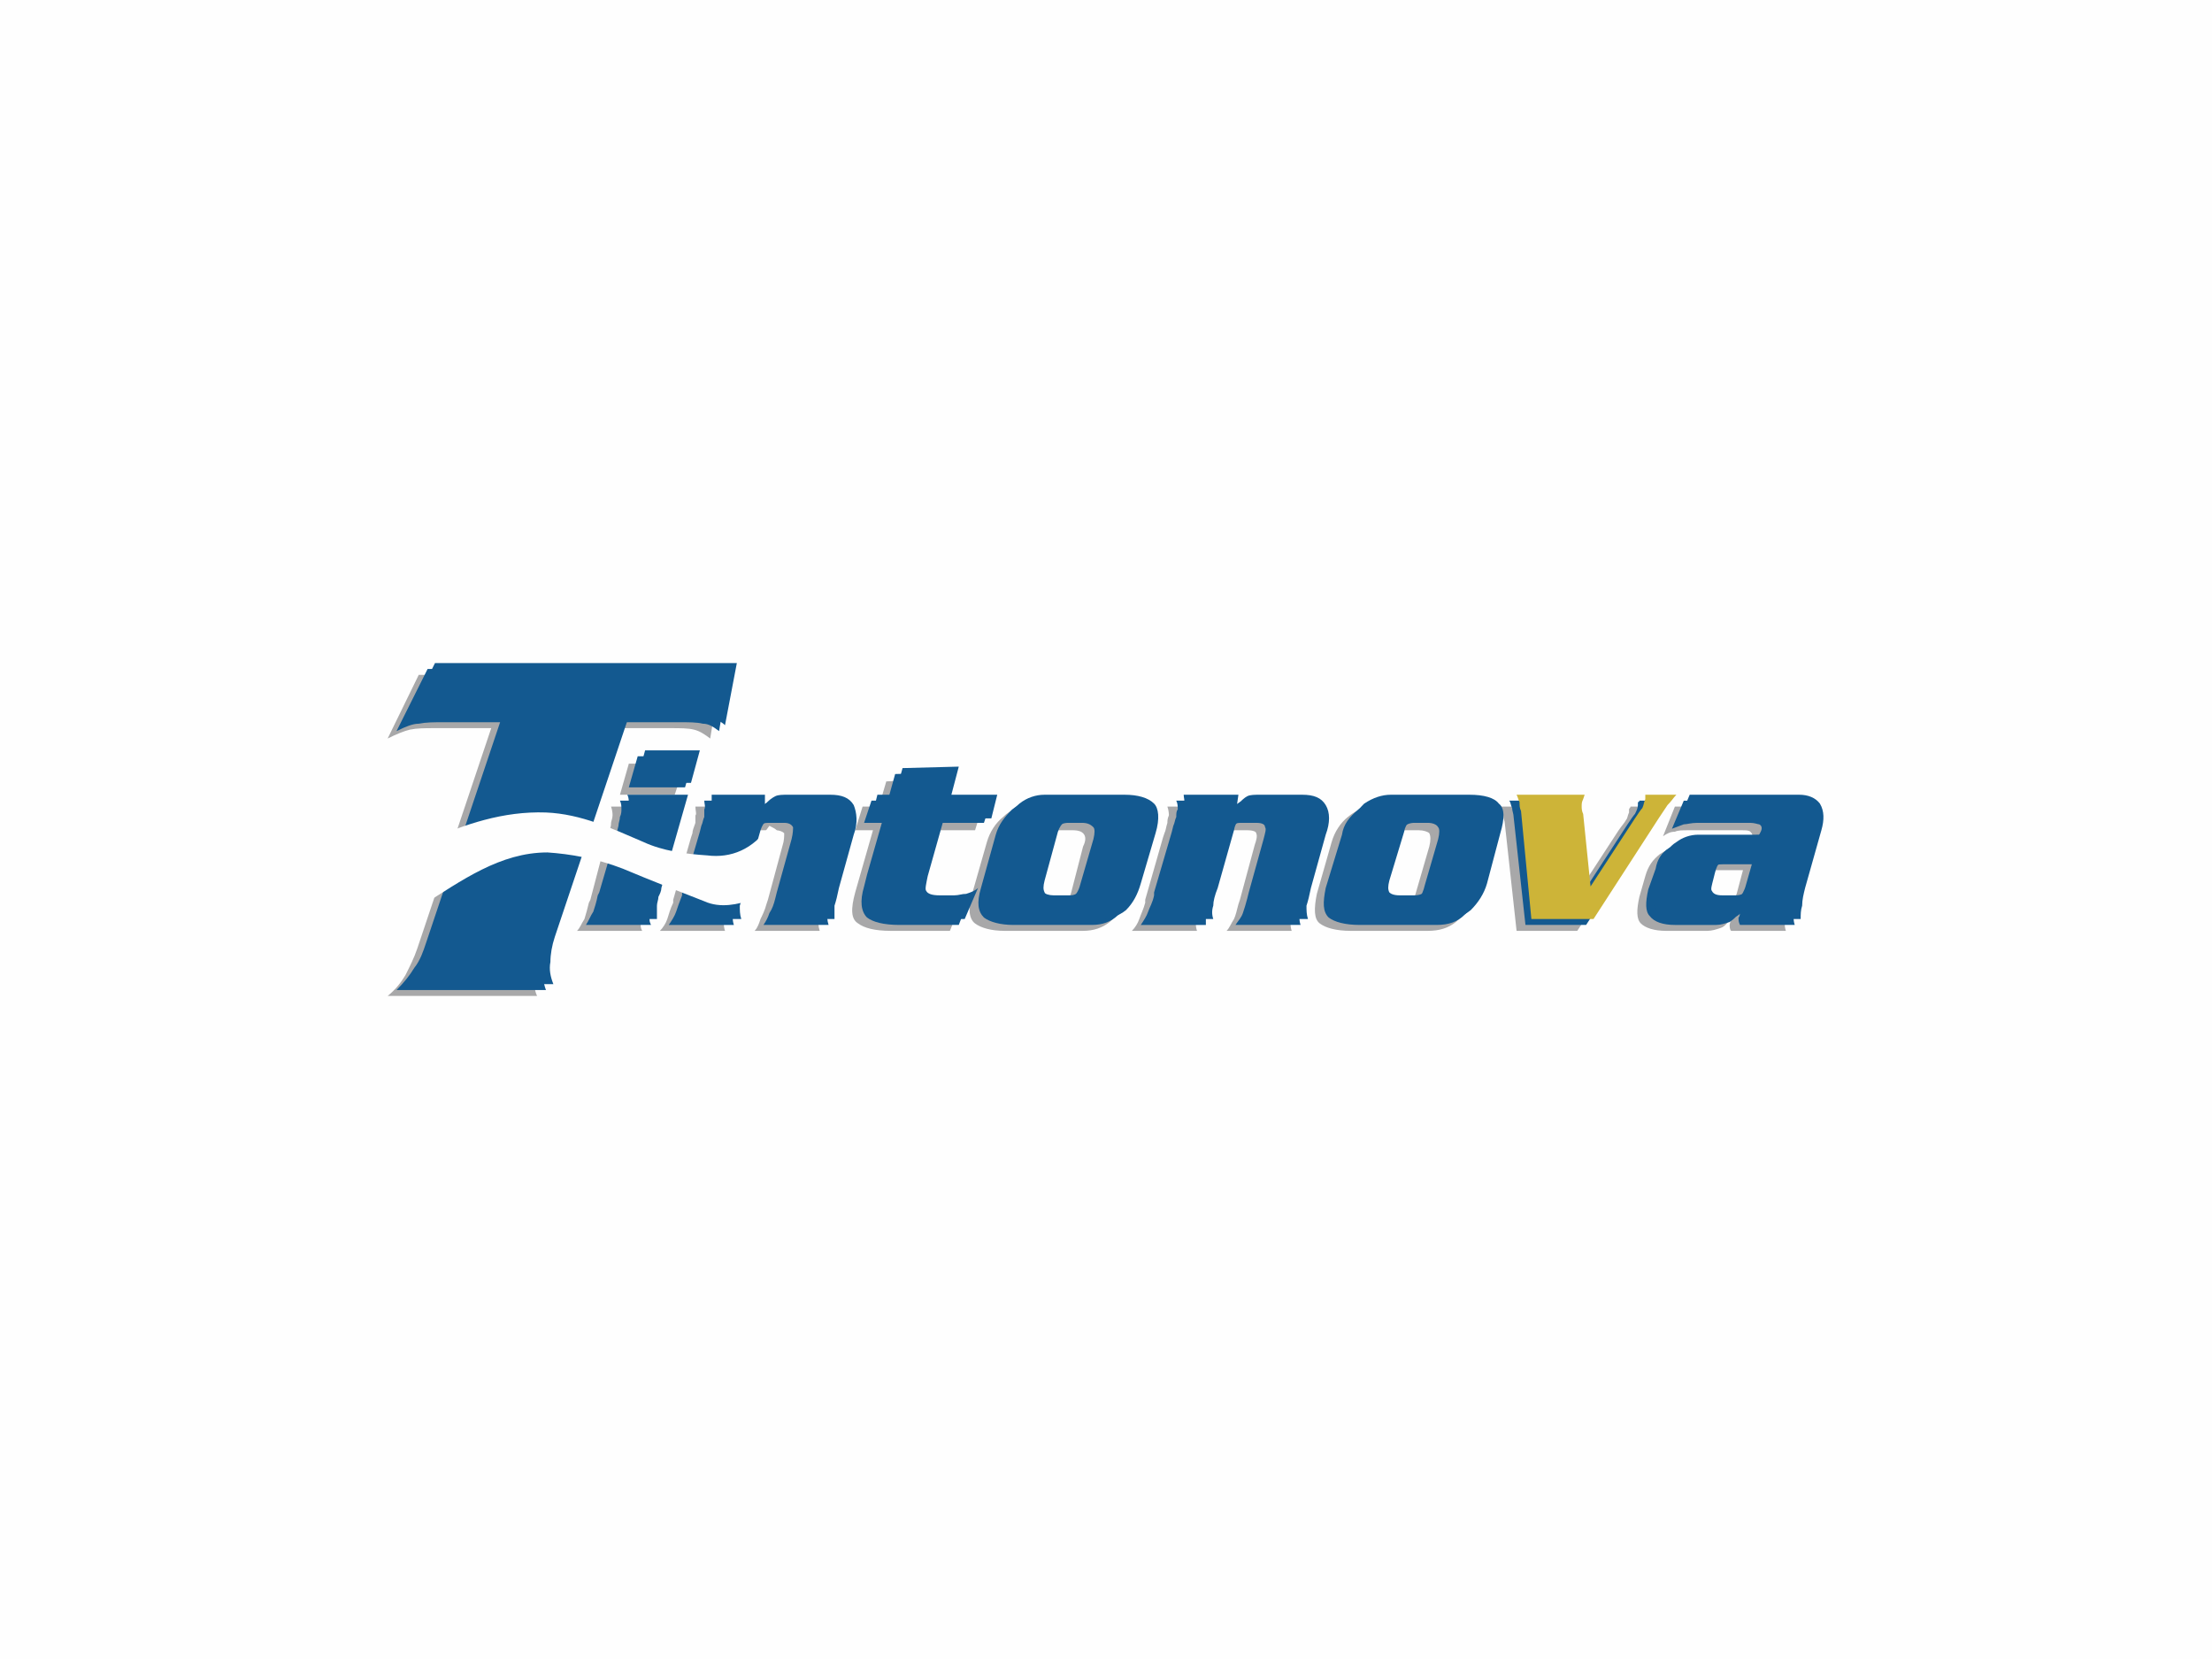 <?xml version="1.0" encoding="UTF-8"?>
<!DOCTYPE svg PUBLIC "-//W3C//DTD SVG 1.1//EN" "http://www.w3.org/Graphics/SVG/1.1/DTD/svg11.dtd">
<!-- Creator: CorelDRAW X8 -->
<svg xmlns="http://www.w3.org/2000/svg" xml:space="preserve" width="64mm" height="48mm" version="1.1" style="shape-rendering:geometricPrecision; text-rendering:geometricPrecision; image-rendering:optimizeQuality; fill-rule:evenodd; clip-rule:evenodd"
viewBox="0 0 1495 1121"
 xmlns:xlink="http://www.w3.org/1999/xlink">
 <defs>
  <style type="text/css">
   <![CDATA[
    .fil0 {fill:#FEFEFE}
    .fil4 {fill:#FEFEFE}
    .fil2 {fill:#135990;fill-rule:nonzero}
    .fil1 {fill:#A8A8A9;fill-rule:nonzero}
    .fil3 {fill:#CDB438;fill-rule:nonzero}
   ]]>
  </style>
 </defs>
 <g id="Capa_x0020_1">
  <g id="_2512907681136">
   <polygon class="fil0" points="0,0 1495,0 1495,1121 0,1121 "/>
   <g>
    <g id="_1782591591200">
     <path class="fil1" d="M456 537l-37 0 6 -21 38 0 -7 21zm-20 71c0,2 -1,4 -1,7 -1,2 -2,4 -2,6 0,2 0,3 0,4 0,1 0,2 1,4l-44 0c2,-2 3,-5 5,-8 1,-3 2,-7 3,-11l1 -2 11 -42 1 -3c1,-2 2,-4 2,-7 0,-1 1,-3 1,-5 0,-1 0,-3 -1,-6l41 0 -18 63 0 0z"/>
     <path id="_1" class="fil1" d="M506 552c2,-3 5,-4 7,-5 2,-1 5,-2 9,-2l28 0c8,0 13,3 16,7 3,5 3,12 0,21l-10 35c-1,5 -2,9 -3,12 0,3 0,6 1,9l-44 0c2,-2 3,-5 4,-8 1,-2 3,-6 4,-10l1 -3 10 -37c1,-3 1,-6 1,-8 -1,-1 -3,-2 -6,-2l-11 0c-5,0 -8,3 -9,8l-11 39c-2,5 -3,9 -3,12 -1,3 -1,6 0,9l-44 0c2,-2 4,-5 5,-8 1,-3 2,-7 4,-11l0 -2 12 -42 1 -3c0,-2 1,-4 2,-7 0,-1 0,-3 0,-5 1,-1 0,-3 0,-6l37 0 -1 7z"/>
     <path id="_2" class="fil1" d="M659 561l-32 0 -11 39c-1,5 -2,9 -1,11 1,1 4,2 9,2l10 0c3,0 6,0 8,-1 3,0 6,-2 8,-3l-8 20 -40 0c-11,0 -18,-2 -22,-5 -5,-3 -5,-10 -2,-21l2 -7 10 -35 -12 0 5 -16 11 0 5 -17 38 -2 -5 19 32 0 -5 16 0 0z"/>
     <path id="_3" class="fil1" d="M749 545c10,0 16,2 20,6 4,4 4,11 1,21l-9 33c-3,8 -6,14 -11,18 -5,4 -11,6 -18,6l-4 0 -49 0c-9,0 -16,-2 -20,-5 -4,-3 -5,-10 -2,-20l10 -35c2,-7 6,-13 11,-17 5,-5 11,-7 17,-7l5 0 49 0 0 0zm-54 58c-1,4 -1,7 0,8 1,2 3,2 6,2l11 0c3,0 6,-1 7,-2 2,-2 4,-4 5,-8l8 -31c2,-4 2,-7 0,-9 -1,-1 -3,-2 -7,-2l-9 0c-6,0 -10,3 -12,9l-9 33 0 0z"/>
     <path id="_4" class="fil1" d="M825 552c3,-3 5,-4 7,-5 3,-1 6,-2 9,-2l28 0c8,0 13,3 16,7 3,5 3,12 1,21l-10 35c-2,5 -3,9 -3,12 -1,3 -1,6 0,9l-44 0c2,-2 3,-5 5,-8 1,-2 2,-6 3,-10l1 -3 10 -37c1,-3 2,-6 1,-8 0,-1 -2,-2 -6,-2l-11 0c-5,0 -8,3 -9,8l-11 39c-2,5 -3,9 -3,12 -1,3 -1,6 0,9l-44 0c2,-2 4,-5 5,-8 1,-3 3,-7 4,-11l0 -2 12 -42 1 -3c1,-2 1,-4 2,-7 0,-1 0,-3 1,-5 0,-1 0,-3 -1,-6l37 0 -1 7 0 0z"/>
     <path id="_5" class="fil1" d="M983 545c9,0 16,2 19,6 4,4 5,11 2,21l-10 33c-2,8 -5,14 -10,18 -5,4 -11,6 -19,6l-3 0 -49 0c-10,0 -17,-2 -21,-5 -4,-3 -4,-10 -2,-20l10 -35c2,-7 6,-13 11,-17 6,-5 12,-7 18,-7l4 0 50 0zm-54 58c-2,4 -2,7 -1,8 1,2 3,2 7,2l10 0c4,0 6,-1 8,-2 2,-2 3,-4 4,-8l9 -31c1,-4 1,-7 0,-9 -1,-1 -4,-2 -7,-2l-9 0c-6,0 -10,3 -12,9l-9 33 0 0z"/>
     <path id="_6" class="fil1" d="M1094 561c2,-3 4,-5 5,-7 1,-1 1,-3 2,-5 0,-1 0,-2 0,-2 0,-1 1,-1 1,-2l20 0c-1,2 -3,5 -5,7 -2,3 -4,6 -7,10l-44 67 -41 0 -8 -73c0,-1 -1,-3 -1,-5 -1,-2 -1,-4 -2,-6l46 0 -1 3c0,2 -1,4 -1,5 0,1 1,3 1,6l5 48 30 -46 0 0z"/>
     <path id="_7" class="fil1" d="M1201 545l4 0c7,0 11,2 14,7 3,4 4,10 2,17l-11 39c-2,5 -3,9 -3,12 -1,3 -1,6 0,9l-37 0c-1,-1 -1,-3 -1,-4 0,-1 1,-3 1,-5 -2,3 -4,6 -7,7 -3,1 -6,2 -9,2l-28 0c-8,0 -14,-2 -17,-5 -3,-3 -3,-9 -1,-18l4 -14c2,-7 5,-11 10,-15 5,-3 10,-5 15,-5l36 0 3 0c2,0 4,0 5,-1 1,-1 2,-2 3,-4 1,-3 0,-4 -1,-5 -1,-1 -3,-1 -6,-1l-36 0c-4,0 -7,0 -9,1 -3,0 -5,1 -8,3l8 -20 69 0 0 0zm-41 43c-4,0 -6,1 -8,2 -2,2 -3,5 -4,9l-1 4c-1,3 -1,6 -1,8 1,1 3,2 7,2l9 0c3,0 6,-1 8,-2 1,-2 3,-4 4,-8l4 -15 -18 0 0 0z"/>
     <path class="fil1" d="M262 673c5,-4 9,-9 12,-14 3,-6 6,-12 8,-18l50 -149 -38 0c-7,0 -12,0 -17,1 -4,1 -9,3 -15,6l21 -43 204 0 -7 43c-4,-3 -7,-5 -11,-6 -4,-1 -9,-1 -16,-1l-39 0 -49 149c-3,7 -4,13 -4,18 0,5 0,10 2,14l-101 0 0 0z"/>
    </g>
    <g id="_1782591590528">
     <path class="fil2" d="M463 532l-38 0 6 -21 38 0 -6 21 0 0zm-21 71c0,3 -1,5 -1,7 -1,2 -1,4 -2,6 0,2 0,4 0,5 0,1 0,2 1,4l-44 0c2,-3 3,-6 5,-9 1,-3 2,-6 3,-11l1 -2 12 -41 1 -4c0,-2 1,-4 1,-6 1,-2 1,-4 1,-5 0,-2 0,-4 -1,-6l41 0 -18 62 0 0z"/>
     <path id="_1_0" class="fil2" d="M512 547c2,-2 5,-4 7,-5 2,-1 5,-1 9,-1l28 0c8,0 13,2 16,7 3,5 3,12 0,20l-10 35c-1,6 -2,10 -3,13 0,3 0,6 1,9l-44 0c2,-3 3,-5 4,-8 2,-3 3,-6 4,-10l1 -4 10 -36c1,-4 1,-7 1,-8 -1,-2 -3,-3 -6,-3l-11 0c-5,0 -8,3 -9,9l-11 38c-2,6 -3,10 -3,13 -1,3 -1,6 0,9l-44 0c2,-3 4,-6 5,-9 1,-3 2,-6 4,-11l0 -2 12 -41 1 -4c1,-2 1,-4 2,-6 0,-2 0,-4 0,-5 1,-2 0,-4 0,-6l37 0 -1 6 0 0z"/>
     <path id="_2_1" class="fil2" d="M665 556l-32 0 -11 39c-1,6 -2,9 -1,11 1,2 4,3 9,3l10 0c3,0 6,-1 8,-1 3,-1 6,-2 8,-4l-8 21 -40 0c-11,0 -18,-2 -22,-5 -4,-4 -5,-11 -2,-21l2 -8 10 -35 -12 0 5 -15 11 0 5 -18 38 -1 -5 19 32 0 -5 15z"/>
     <path id="_3_2" class="fil2" d="M755 541c10,0 16,2 20,6 4,3 4,10 1,20l-9 34c-2,7 -6,13 -11,17 -5,5 -11,7 -18,7l-4 0 -49 0c-9,0 -16,-2 -20,-5 -4,-4 -5,-10 -2,-20l10 -36c2,-7 6,-12 11,-17 5,-4 11,-6 17,-6l5 0 49 0zm-54 58c-1,4 -1,6 0,8 1,1 3,2 6,2l11 0c3,0 6,-1 7,-3 2,-1 4,-4 5,-8l9 -31c1,-4 1,-7 0,-8 -2,-2 -4,-3 -8,-3l-9 0c-6,0 -10,4 -12,10l-9 33 0 0z"/>
     <path id="_4_3" class="fil2" d="M831 547c3,-2 5,-4 7,-5 3,-1 6,-1 9,-1l28 0c8,0 14,2 16,7 3,5 3,12 1,20l-10 35c-2,6 -3,10 -3,13 -1,3 -1,6 0,9l-44 0c2,-3 4,-5 5,-8 1,-3 2,-6 3,-10l1 -4 10 -36c1,-4 2,-7 1,-8 0,-2 -2,-3 -6,-3l-11 0c-4,0 -7,3 -9,9l-11 38c-1,6 -2,10 -3,13 0,3 0,6 0,9l-44 0c2,-3 4,-6 5,-9 1,-3 3,-6 4,-11l0 -2 12 -41 1 -4c1,-2 1,-4 2,-6 0,-2 0,-4 1,-5 0,-2 0,-4 -1,-6l37 0 -1 6 0 0z"/>
     <path id="_5_4" class="fil2" d="M989 541c9,0 16,2 20,6 3,3 4,10 1,20l-10 34c-2,7 -5,13 -10,17 -5,5 -11,7 -19,7l-3 0 -49 0c-10,0 -17,-2 -21,-5 -4,-4 -4,-10 -2,-20l11 -36c1,-7 5,-12 11,-17 5,-4 11,-6 17,-6l4 0 50 0 0 0zm-54 58c-1,4 -2,6 -1,8 1,1 3,2 7,2l10 0c4,0 6,-1 8,-3 2,-1 3,-4 4,-8l9 -31c1,-4 1,-7 0,-8 -1,-2 -4,-3 -7,-3l-9 0c-6,0 -10,4 -12,10l-9 33 0 0z"/>
     <path id="_6_5" class="fil2" d="M1100 557c2,-3 4,-6 5,-7 1,-2 2,-4 2,-6 0,-1 0,-1 0,-2 1,0 1,-1 1,-1l21 0c-2,2 -4,4 -6,7 -2,3 -4,6 -7,9l-44 68 -41 0 -8 -73c0,-2 -1,-4 -1,-6 -1,-2 -1,-4 -2,-5l46 0 -1 3c0,2 -1,3 -1,4 0,2 1,3 1,6l5 49 30 -46 0 0z"/>
     <path id="_7_6" class="fil2" d="M1207 541l4 0c7,0 11,2 14,6 3,5 4,10 2,18l-11 38c-2,5 -2,9 -3,12 -1,4 -1,7 0,10l-37 0c-1,-2 -1,-3 -1,-5 1,-1 1,-3 1,-4 -2,3 -4,5 -7,7 -3,1 -6,2 -9,2l-28 0c-8,0 -14,-2 -17,-6 -3,-3 -3,-9 -1,-18l5 -14c1,-6 4,-11 9,-14 5,-3 10,-5 15,-5l36 0 3 0c2,0 4,-1 5,-1 1,-1 2,-3 3,-5 1,-2 1,-4 -1,-5 -1,0 -3,-1 -6,-1l-36 0c-4,0 -7,1 -9,1 -3,1 -5,2 -8,3l8 -19 69 0 0 0zm-41 43c-4,0 -6,0 -8,2 -1,2 -3,4 -4,8l-1 4c-1,4 -1,6 0,8 0,2 2,3 6,3l9 0c4,0 6,-1 8,-3 1,-1 3,-4 4,-8l4 -14 -18 0 0 0z"/>
     <path class="fil2" d="M268 669c5,-5 9,-10 12,-15 4,-5 6,-11 8,-17l50 -149 -38 0c-7,0 -12,0 -17,1 -4,0 -9,2 -15,5l21 -42 204 0 -7 42c-4,-3 -7,-5 -11,-5 -4,-1 -9,-1 -16,-1l-39 0 -49 149c-3,6 -4,12 -4,17 0,5 0,10 2,15l-101 0 0 0z"/>
    </g>
    <path class="fil2" d="M467 529l-37 0 6 -22 37 0 -6 22 0 0zm-20 71c0,2 -1,4 -2,6 0,2 -1,4 -1,6 0,2 0,4 0,5 0,1 0,2 0,4l-44 0c2,-3 4,-6 5,-9 2,-3 3,-6 4,-11l0 -1 12 -42 1 -4c1,-2 1,-4 2,-6 0,-2 0,-3 1,-5 0,-2 0,-4 -1,-6l41 0 -18 63 0 0z"/>
    <path id="_1_7" class="fil2" d="M517 544c2,-3 5,-5 7,-6 2,-1 5,-1 9,-1l28 0c8,0 13,2 16,7 2,5 3,12 0,20l-10 36c-1,5 -2,9 -3,12 0,3 0,6 0,9l-44 0c2,-3 4,-5 5,-8 1,-3 2,-6 3,-10l1 -3 11 -37c1,-4 1,-6 1,-8 -1,-2 -3,-2 -6,-2l-12 0c-4,0 -7,2 -9,8l-11 39c-1,5 -2,9 -3,12 0,3 0,6 1,9l-44 0c2,-3 4,-6 5,-9 1,-3 2,-6 3,-11l1 -1 12 -42 1 -4c0,-2 1,-4 1,-6 1,-2 1,-3 1,-5 0,-2 0,-4 0,-6l36 0 0 7 0 0z"/>
    <path id="_2_8" class="fil2" d="M670 553l-32 0 -11 39c-1,5 -2,9 -1,10 1,2 4,3 9,3l10 0c3,0 5,-1 8,-1 3,-1 6,-2 8,-4l-9 21 -39 0c-11,0 -18,-2 -23,-5 -4,-4 -4,-11 -1,-21l2 -8 10 -34 -12 0 4 -16 12 0 5 -18 38 -1 -5 19 31 0 -4 16z"/>
    <path id="_3_9" class="fil2" d="M760 537c9,0 16,2 20,6 3,3 4,10 1,20l-10 34c-2,7 -5,13 -10,18 -5,4 -11,6 -18,6l-4 0 -49 0c-10,0 -16,-2 -21,-5 -4,-4 -4,-10 -1,-20l10 -36c2,-7 5,-12 11,-17 5,-4 11,-6 17,-6l4 0 50 0 0 0zm-54 58c-1,4 -1,6 0,8 0,1 3,2 6,2l11 0c3,0 5,-1 7,-3 2,-1 3,-4 4,-8l9 -31c1,-4 1,-6 0,-8 -1,-2 -3,-2 -7,-2l-9 0c-6,0 -10,3 -12,9l-9 33z"/>
    <path id="_4_10" class="fil2" d="M836 544c3,-3 5,-5 7,-6 2,-1 5,-1 9,-1l28 0c8,0 13,2 16,7 3,5 3,12 0,20l-10 36c-1,5 -2,9 -3,12 0,3 0,6 1,9l-44 0c2,-3 3,-5 4,-8 2,-3 3,-6 4,-10l1 -3 10 -37c1,-4 1,-6 1,-8 -1,-2 -3,-2 -6,-2l-11 0c-5,0 -8,2 -9,8l-11 39c-2,5 -3,9 -3,12 -1,3 -1,6 0,9l-44 0c2,-3 4,-6 5,-9 1,-3 2,-6 4,-11l0 -1 12 -42 1 -4c1,-2 1,-4 2,-6 0,-2 0,-3 0,-5 1,-2 0,-4 0,-6l37 0 -1 7 0 0z"/>
    <path id="_5_11" class="fil2" d="M993 537c10,0 17,2 20,6 4,3 4,10 1,20l-9 34c-2,7 -6,13 -11,18 -5,4 -11,6 -18,6l-4 0 -48 0c-10,0 -17,-2 -21,-5 -4,-4 -5,-10 -2,-20l10 -36c2,-7 6,-12 11,-17 6,-4 12,-6 18,-6l4 0 49 0 0 0zm-54 58c-1,4 -1,6 0,8 1,1 3,2 7,2l10 0c3,0 6,-1 8,-3 2,-1 3,-4 4,-8l9 -31c1,-4 1,-6 0,-8 -1,-2 -4,-2 -8,-2l-9 0c-6,0 -10,3 -11,9l-10 33 0 0z"/>
    <path id="_6_12" class="fil2" d="M1212 537l4 0c6,0 11,2 14,6 3,5 3,11 1,18l-11 39c-1,4 -2,8 -2,12 -1,3 -1,6 -1,9l-36 0c-1,-2 -1,-3 -1,-5 0,-1 0,-3 1,-4 -2,3 -4,5 -7,7 -3,1 -6,2 -10,2l-28 0c-8,0 -13,-2 -16,-5 -3,-4 -3,-10 -1,-19l4 -14c2,-6 5,-11 10,-14 4,-3 9,-5 15,-5l36 0 3 0c2,0 4,0 5,-1 1,-1 2,-3 3,-5 0,-2 0,-4 -1,-4 -1,-1 -3,-1 -6,-1l-36 0c-4,0 -7,0 -9,0 -3,1 -6,2 -9,3l8 -19 70 0 0 0zm-41 43c-4,0 -6,0 -8,2 -2,2 -3,4 -4,8l-1 4c-1,4 -2,7 -1,8 1,2 3,3 7,3l9 0c3,0 6,-1 7,-3 2,-1 4,-4 5,-8l4 -14 -18 0z"/>
    <path id="_7_13" class="fil3" d="M1105 553c2,-3 4,-6 5,-7 1,-2 1,-4 2,-6 0,0 0,-1 0,-2 0,0 0,-1 0,-1l21 0c-2,2 -3,4 -6,7 -2,3 -4,6 -6,9l-44 68 -42 0 -7 -73c-1,-2 -1,-4 -1,-6 -1,-2 -1,-3 -2,-5l46 0 -1 3c-1,2 -1,3 -1,5 0,1 0,3 1,5l5 49 30 -46 0 0z"/>
    <path class="fil2" d="M273 665c5,-5 9,-10 12,-15 3,-5 6,-11 8,-17l50 -149 -39 0c-6,0 -11,0 -16,1 -5,1 -10,2 -15,5l21 -42 204 0 -8 42c-3,-3 -7,-4 -10,-5 -4,-1 -10,-1 -17,-1l-38 0 -50 149c-2,6 -3,12 -3,17 -1,5 0,10 2,15l-101 0 0 0z"/>
    <path class="fil4" d="M289 568c25,-11 51,-20 80,-19 24,1 45,11 66,20 13,6 28,8 43,9 16,2 31,-4 42,-20 2,1 4,2 5,3 -2,12 -5,25 -7,38 -4,3 -7,6 -10,9 -9,3 -21,6 -32,1 -18,-7 -36,-14 -55,-22 -18,-7 -36,-10 -51,-11 -32,0 -58,19 -85,36 2,-15 3,-30 4,-44z"/>
   </g>
  </g>
 </g>
</svg>
